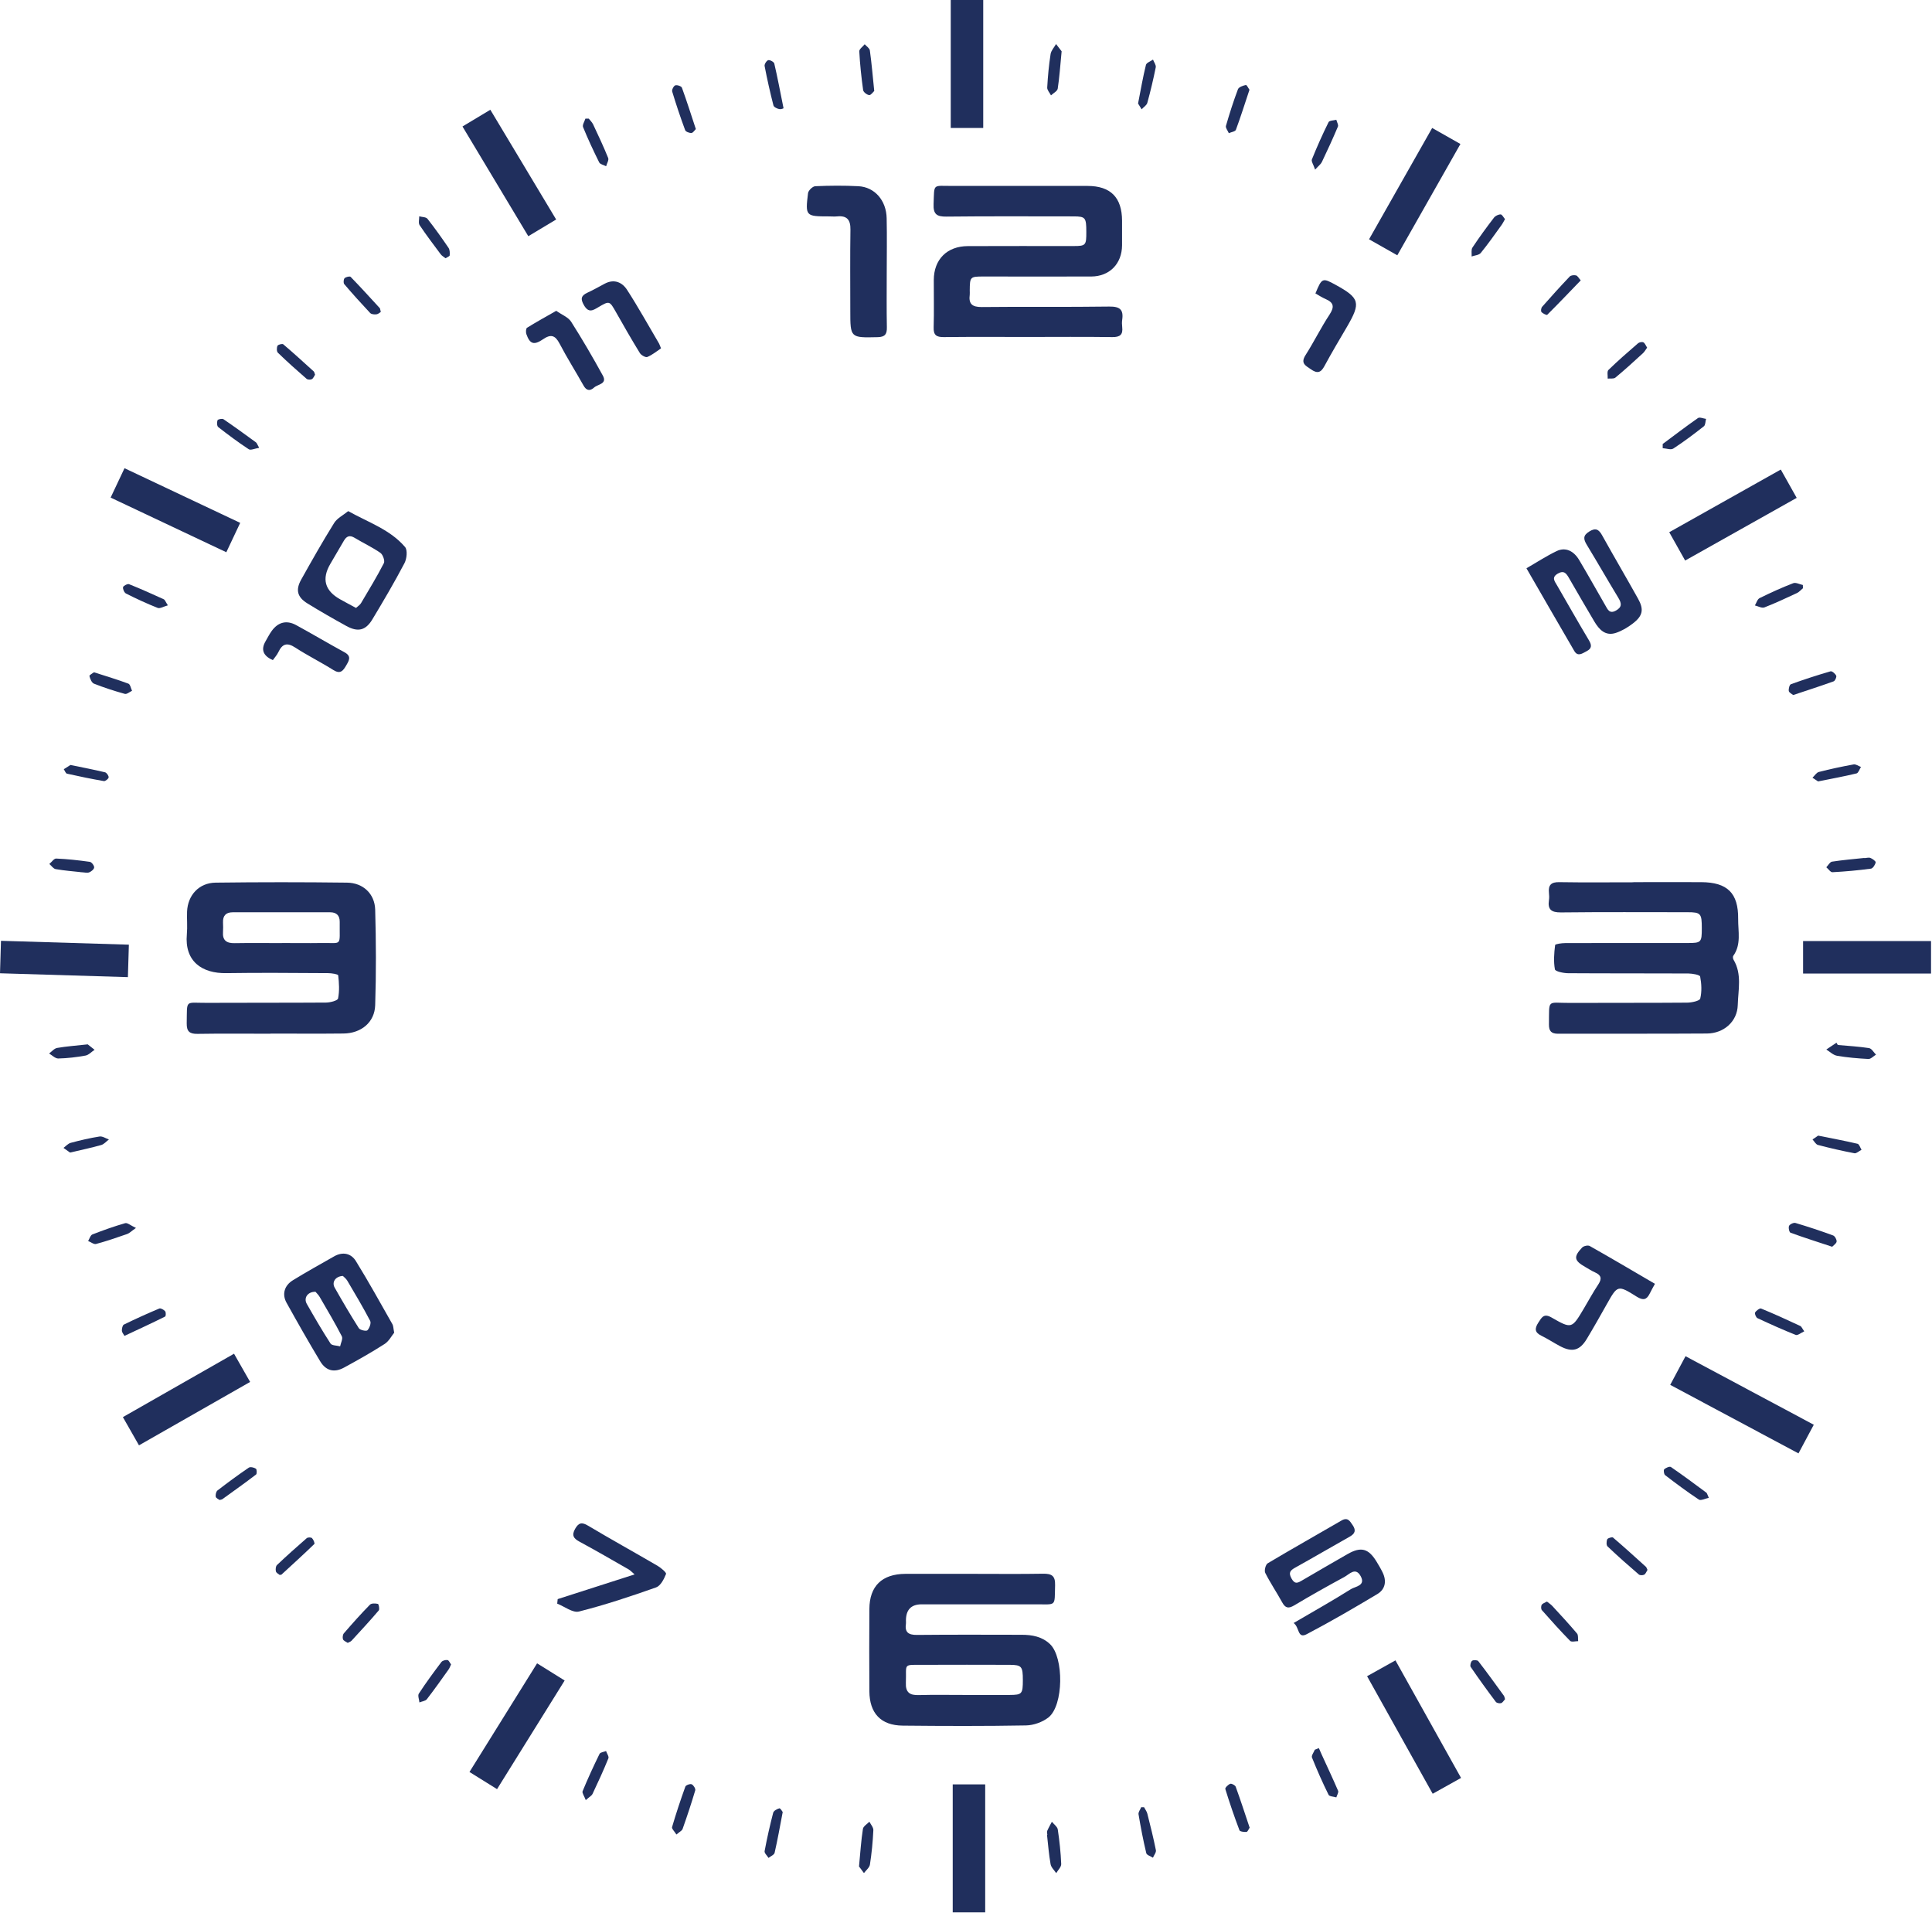 <svg xmlns="http://www.w3.org/2000/svg" width="1963" height="1943" viewBox="0 0 1963 1943" fill="none">
  <path d="M988.79 1598.84C1012.42 1598.84 1036.12 1599.12 1059.75 1598.7C1068.54 1598.56 1072.3 1600.79 1072.02 1610.34C1071.39 1632.58 1073.83 1629.72 1052.29 1629.79C1013.68 1629.86 975.058 1629.79 936.439 1629.79C925.797 1629.79 920.476 1635.3 920.476 1646.31C920.476 1647.35 920.615 1648.4 920.476 1649.45C919.152 1658.16 922.986 1660.95 931.56 1660.88C967.041 1660.53 1002.52 1660.67 1038.07 1660.74C1048.67 1660.74 1058.85 1662.55 1066.93 1670.29C1081.08 1683.88 1080.74 1732.53 1065.26 1744.73C1059.2 1749.47 1050.2 1752.68 1042.47 1752.82C1000.71 1753.58 958.955 1753.44 917.2 1753.02C895.032 1752.82 883.461 1740.48 883.321 1718.1C883.112 1690.29 883.182 1662.41 883.321 1634.6C883.461 1611.18 896.148 1598.98 919.918 1598.84C931.42 1598.84 942.852 1598.84 954.354 1598.84C965.856 1598.84 977.288 1598.84 988.79 1598.84ZM979.17 1721.87C994.785 1721.87 1010.4 1721.94 1026.01 1721.87C1038.42 1721.8 1039.26 1720.75 1039.26 1706.74C1039.26 1692.94 1038.07 1691.34 1026.08 1691.27C996.946 1691.2 967.808 1691.13 938.67 1691.27C916.572 1691.34 921.243 1689.45 920.406 1709.46C919.988 1719.22 924.24 1722.29 933.442 1722.01C948.708 1721.59 963.974 1721.87 979.24 1721.87H979.17Z" fill="#202F5D"></path>
  <path d="M274.829 1050.14C250.152 1050.14 225.406 1049.86 200.729 1050.28C192.643 1050.42 189.576 1047.84 189.715 1039.54C190.203 1014.8 187.554 1018.91 210 1018.77C250.362 1018.56 290.723 1018.77 331.084 1018.49C335.406 1018.49 343.074 1016.54 343.492 1014.31C345.026 1006.71 344.538 998.628 343.631 990.822C343.492 989.637 336.87 988.591 333.315 988.591C298.879 988.452 264.443 988.033 230.007 988.591C205.26 989.009 187.345 976.672 189.855 949.069C190.552 941.472 189.785 933.735 190.064 926.137C190.761 909.339 202.193 896.862 219.062 896.653C263.606 896.095 308.08 896.095 352.624 896.653C368.866 896.862 380.716 907.875 381.204 924.046C382.11 956.388 382.25 988.73 381.204 1021.07C380.716 1038.5 367.053 1049.72 348.999 1049.93C324.322 1050.21 299.576 1050 274.899 1050L274.829 1050.14ZM286.401 957.991C299.645 957.991 312.82 958.2 326.065 957.991C348.511 957.573 344.816 962.243 345.165 936.453C345.235 930.04 341.819 926.764 335.545 926.764C302.503 926.764 269.462 926.764 236.42 926.764C229.449 926.764 226.312 930.319 226.591 937.22C226.73 940.356 226.8 943.493 226.591 946.63C225.894 955.343 230.216 958.34 238.511 958.131C254.474 957.852 270.507 958.061 286.54 958.061L286.401 957.991Z" fill="#202F5D"></path>
  <path d="M1659.61 896.164C1682.61 896.164 1705.55 896.024 1728.55 896.164C1755.11 896.303 1766.33 907.246 1766.05 933.524C1765.92 946.141 1769.4 959.454 1761.04 971.094C1760.48 971.931 1760.76 973.952 1761.38 974.998C1770.1 989.635 1766.05 1005.67 1765.64 1021C1765.22 1037.66 1751.56 1049.79 1734.34 1049.93C1683.87 1050.28 1633.4 1050 1582.93 1050.14C1576.17 1050.14 1573.73 1047.35 1573.8 1040.8C1574.15 1014.17 1571.5 1018.98 1594.99 1018.84C1634.65 1018.63 1674.39 1018.91 1714.05 1018.56C1718.72 1018.56 1726.88 1016.82 1727.51 1014.45C1729.25 1007.34 1728.83 999.324 1727.44 992.075C1727.09 990.263 1719.63 989.008 1715.45 988.938C1674.74 988.729 1633.96 988.938 1593.25 988.66C1588.58 988.66 1580.28 986.847 1579.86 984.756C1578.4 976.74 1579.03 968.237 1580.07 960.081C1580.21 958.966 1586.83 958.06 1590.46 958.06C1631.87 957.921 1673.34 957.99 1714.75 957.99C1728.55 957.99 1729.11 957.363 1729.11 942.934C1729.11 927.948 1728.13 926.693 1714.47 926.693C1671.67 926.693 1628.8 926.415 1586 926.903C1576.31 926.972 1572.33 924.045 1573.8 914.426C1574.15 912.056 1574.08 909.547 1573.8 907.107C1572.96 899.091 1576.03 895.954 1584.39 896.164C1609.42 896.582 1634.51 896.303 1659.61 896.303V896.164Z" fill="#202F5D"></path>
  <path d="M1044.56 342.303C1016.05 342.303 987.465 342.094 958.954 342.443C951.356 342.512 948.359 340.421 948.638 332.475C949.126 316.513 948.707 300.481 948.777 284.45C948.847 263.539 962.161 250.086 983.422 250.016C1019.25 249.807 1055.08 250.016 1090.98 249.947C1103.18 249.947 1103.81 249.11 1103.74 235.588C1103.74 221.02 1102.83 219.905 1091.05 219.835C1047.9 219.835 1004.75 219.556 961.603 220.044C951.705 220.183 948.15 217.535 948.568 207.288C949.404 186.099 947.243 188.887 967.18 188.887C1013.12 188.817 1059.06 188.817 1104.99 188.887C1128.49 188.887 1139.99 200.666 1140.06 224.226C1140.06 232.591 1140.06 240.955 1140.06 249.25C1139.92 267.93 1127.37 280.825 1108.76 280.895C1072.23 281.034 1035.7 280.895 999.176 280.895C985.653 280.895 985.444 281.243 985.304 295.114C985.304 296.508 985.444 297.902 985.304 299.296C984.049 308.706 987.674 311.982 997.503 311.913C1040.65 311.425 1083.8 312.052 1126.95 311.425C1137.69 311.285 1141.73 314.352 1140.2 324.878C1139.85 327.247 1139.92 329.757 1140.2 332.196C1141.1 339.864 1138.17 342.512 1130.23 342.443C1101.72 342.025 1073.14 342.303 1044.63 342.303H1044.56Z" fill="#202F5D"></path>
  <path d="M900.958 278.106C900.958 296.229 900.748 314.282 901.097 332.405C901.236 339.305 899.424 342.303 891.826 342.512C863.942 343.139 863.942 343.348 863.942 315.606C863.942 288.143 863.664 260.61 864.082 233.147C864.221 223.25 860.527 218.858 850.558 219.834C847.77 220.113 844.982 219.834 842.193 219.834C818.562 219.834 818.144 219.555 821.002 196.205C821.351 193.486 825.672 189.304 828.321 189.165C842.89 188.537 857.529 188.398 872.168 189.165C888.689 190.001 900.539 203.593 900.888 221.716C901.306 240.466 900.958 259.286 900.958 278.106Z" fill="#202F5D"></path>
  <path d="M400.58 1353.77C398.001 1356.9 395.213 1362.48 390.751 1365.34C377.367 1373.91 363.495 1381.72 349.554 1389.31C339.655 1394.68 331.221 1392.66 325.365 1382.97C313.515 1363.31 302.222 1343.38 291.068 1323.31C286.398 1314.8 288.908 1305.95 297.482 1300.65C311.284 1292.15 325.504 1284.27 339.585 1276.26C348.299 1271.31 356.803 1273.26 361.613 1281.13C374.579 1302.12 386.499 1323.72 398.698 1345.19C399.674 1346.86 399.604 1349.23 400.511 1353.84L400.58 1353.77ZM320.555 1312.29C312.469 1312.15 308.356 1318.64 311.702 1324.56C319.44 1338.15 327.317 1351.74 335.821 1364.85C337.215 1367.01 342.234 1366.8 345.58 1367.71C346.278 1364.29 348.578 1359.97 347.323 1357.53C340.352 1343.94 332.475 1330.76 324.807 1317.52C323.553 1315.29 321.531 1313.55 320.555 1312.29ZM348.369 1296.19C340.631 1296.61 336.937 1302.67 340.073 1308.11C347.951 1321.98 356.037 1335.85 364.611 1349.3C365.866 1351.26 372.139 1352.58 373.324 1351.4C375.416 1349.23 377.298 1344.08 376.113 1341.85C368.863 1327.98 360.847 1314.52 352.9 1301.07C351.645 1298.91 349.484 1297.31 348.369 1296.19Z" fill="#202F5D"></path>
  <path d="M1314.2 1648.89C1335.05 1636.69 1354.08 1626.03 1372.55 1614.39C1377.01 1611.6 1387.96 1610.97 1382.45 1601.07C1377.15 1591.59 1370.95 1599.33 1365.86 1602.05C1348.71 1611.32 1331.7 1620.87 1315.04 1630.84C1309.05 1634.39 1305.98 1633.69 1302.7 1627.7C1297.2 1617.66 1290.71 1608.11 1285.55 1597.87C1284.37 1595.5 1285.9 1589.36 1288.06 1588.11C1312.88 1573.33 1338.04 1559.18 1363 1544.68C1369.34 1540.99 1371.5 1545.17 1374.36 1549.35C1377.99 1554.65 1376.8 1558 1371.36 1561.06C1352.82 1571.45 1334.56 1582.25 1316.02 1592.5C1310.72 1595.43 1308.98 1597.73 1312.32 1603.72C1315.81 1609.99 1319.01 1607.83 1323.2 1605.39C1338.53 1596.4 1353.87 1587.55 1369.27 1578.7C1382.87 1570.96 1390.47 1572.98 1398.69 1586.5C1400.85 1590.06 1403.01 1593.68 1404.83 1597.45C1409.08 1606.23 1407.54 1614.53 1399.39 1619.4C1375.83 1633.48 1352.06 1647.36 1327.73 1660.11C1318.11 1665.2 1320.48 1653 1314.34 1648.75L1314.2 1648.89Z" fill="#202F5D"></path>
  <path d="M1551 577.27C1561.88 570.997 1571.43 564.724 1581.61 559.845C1590.32 555.662 1598.75 559.287 1604.47 568.836C1613.53 584.032 1622.18 599.575 1631.03 614.91C1633.47 619.162 1635.35 623.972 1641.97 620.208C1648.25 616.653 1647.62 612.819 1644.34 607.382C1633.54 589.538 1623.15 571.415 1612.35 553.641C1608.93 547.995 1608.03 544.092 1614.72 539.979C1621.2 535.936 1624.41 537.679 1627.82 543.813C1639.81 565.351 1652.36 586.68 1664.35 608.219C1670.48 619.162 1669.16 625.644 1659.05 633.381C1653.89 637.355 1647.97 640.909 1641.83 642.931C1631.17 646.486 1624.83 639.585 1619.95 631.43C1611.23 616.792 1602.73 602.015 1594.22 587.308C1591.64 582.847 1589.27 579.013 1582.93 582.638C1576.1 586.541 1579.58 590.375 1582.02 594.627C1592.83 613.307 1603.42 632.057 1614.51 650.598C1617.44 655.547 1617.37 658.823 1612.07 661.542C1607.75 663.772 1603.15 667.466 1599.52 661.263C1583.42 633.73 1567.59 606.058 1551 577.41V577.27Z" fill="#202F5D"></path>
  <path d="M353.737 519.211C374.65 530.851 396.468 538.031 411.525 555.666C414.244 558.802 413.338 567.585 410.968 572.116C400.79 591.493 389.637 610.452 378.344 629.203C371.513 640.564 363.636 642.376 351.855 635.894C338.471 628.506 325.157 620.908 312.191 612.892C302.083 606.619 300.201 599.3 305.917 588.984C316.792 569.537 327.736 550.159 339.517 531.27C342.514 526.46 348.509 523.533 353.737 519.281V519.211ZM361.684 617.632C363.636 615.82 365.727 614.565 366.842 612.683C374.789 599.23 382.945 585.917 390.055 572.046C391.24 569.676 389.01 563.333 386.43 561.59C378.205 555.875 369.003 551.623 360.359 546.395C355.201 543.259 352.064 544.722 349.345 549.392C344.814 557.199 340.214 564.936 335.683 572.743C326.667 588.078 329.99 600.113 345.651 608.849C350.74 611.707 355.898 614.426 361.684 617.562V617.632Z" fill="#202F5D"></path>
  <path d="M1681.5 1304.21C1679.41 1308.11 1677.66 1311.04 1676.2 1314.1C1673.06 1320.52 1669.51 1321.28 1663.09 1317.31C1643.65 1305.11 1643.51 1305.46 1632.49 1325.05C1625.87 1336.83 1619.18 1348.68 1612.21 1360.25C1605.1 1372.03 1597.43 1374.05 1585.16 1367.57C1578.68 1364.15 1572.61 1360.11 1566.06 1356.9C1559.23 1353.56 1559.16 1349.65 1562.99 1343.66C1566.48 1338.29 1568.57 1333.9 1576.45 1338.43C1596.87 1350.14 1597.08 1349.79 1609.07 1329.65C1614.02 1321.28 1618.69 1312.71 1624.06 1304.62C1627.96 1298.7 1626.64 1295.28 1620.57 1292.57C1617.09 1291.03 1613.88 1288.87 1610.53 1286.99C1599.38 1280.65 1598.61 1276.74 1607.47 1267.4C1609 1265.73 1613.46 1264.75 1615.27 1265.8C1637.3 1278.21 1659.05 1291.1 1681.5 1304.21Z" fill="#202F5D"></path>
  <path d="M566.636 1624.49C592.15 1616.34 617.663 1608.11 644.78 1599.4C641.991 1597.03 640.527 1595.36 638.715 1594.31C622.124 1584.83 605.603 1575.21 588.804 1566.15C582.669 1562.88 580.648 1559.67 584.342 1553.12C587.897 1546.85 591.174 1546.08 597.517 1549.91C620.8 1563.78 644.501 1576.89 667.923 1590.55C671.478 1592.64 677.333 1597.52 676.706 1598.98C674.684 1604.14 671.199 1610.97 666.668 1612.58C640.876 1621.71 614.805 1630.42 588.246 1637.11C581.972 1638.71 573.607 1632.02 566.148 1629.1C566.288 1627.56 566.427 1626.03 566.636 1624.49Z" fill="#202F5D"></path>
  <path d="M565.172 315.746C570.818 319.789 577.301 322.159 580.299 326.829C591.661 344.673 602.326 363.005 612.504 381.546C617.244 390.119 607.415 390.259 603.651 393.674C599.468 397.438 595.844 397.02 592.846 391.583C584.899 377.364 576.116 363.562 568.588 349.134C564.126 340.63 559.804 339.097 551.718 344.673C542.377 351.016 538.334 349.482 534.779 339.306C534.152 337.424 534.361 333.729 535.476 332.963C544.817 327.177 554.437 321.88 565.172 315.746Z" fill="#202F5D"></path>
  <path d="M1336.51 298.182C1343.06 282.22 1343.69 282.011 1356.87 289.26C1381.68 302.852 1382.87 307.522 1368.51 332.128C1360.77 345.302 1352.96 358.406 1345.71 371.858C1341.95 378.898 1338.25 379.596 1331.91 375.135C1326.47 371.371 1321.18 369.14 1326.47 360.776C1335.05 347.323 1342.09 332.894 1350.87 319.581C1356.03 311.705 1355.19 307.383 1346.83 303.758C1343.41 302.295 1340.21 300.204 1336.58 298.112L1336.51 298.182Z" fill="#202F5D"></path>
  <path d="M671.547 353.942C667.156 356.869 662.764 360.563 657.675 362.654C655.933 363.352 651.471 360.842 650.147 358.681C641.782 345.089 633.835 331.218 625.958 317.278C619.266 305.498 619.336 305.358 607.764 312.189C602.257 315.465 598.005 318.044 593.404 310.168C589.57 303.616 590.337 300.34 596.959 297.273C602.954 294.554 608.67 291.209 614.526 288.142C624.006 283.123 632.162 286.748 637.111 294.415C648.613 312.189 658.86 330.8 669.665 349.062C670.153 349.968 670.432 350.944 671.617 353.872L671.547 353.942Z" fill="#202F5D"></path>
  <path d="M277.267 670.607C267.415 666.332 264.905 659.989 269.739 651.578C271.83 647.953 273.712 644.189 276.152 640.844C282.635 631.991 291.139 629.761 300.828 634.988C317.349 643.98 333.452 653.599 349.973 662.591C357.432 666.634 354.713 670.955 351.646 676.183C348.439 681.69 345.721 685.035 338.68 680.644C326.063 672.698 312.539 666.006 299.992 657.851C291.766 652.484 286.887 653.878 282.844 662.452C281.45 665.449 279.079 667.958 277.267 670.537V670.607Z" fill="#202F5D"></path>
  <path d="M1078.66 52.2C1077.2 67.396 1076.43 78.827 1074.69 90.049C1074.27 92.628 1070.22 94.65 1067.85 96.88C1066.53 94.231 1063.88 91.513 1064.02 88.934C1064.65 77.572 1065.69 66.211 1067.44 54.989C1067.99 51.364 1071.06 48.158 1073.01 44.742C1075.52 48.018 1077.96 51.294 1078.73 52.2H1078.66Z" fill="#202F5D"></path>
  <path d="M872.795 1896.06C874.189 1881.28 874.956 1869.57 876.769 1857.93C877.187 1855.21 881.021 1853.05 883.321 1850.61C884.785 1853.47 887.504 1856.46 887.364 1859.25C886.807 1870.96 885.691 1882.67 883.879 1894.24C883.391 1897.31 879.906 1899.96 877.814 1902.82C875.653 1899.89 873.492 1896.96 872.726 1895.99L872.795 1896.06Z" fill="#202F5D"></path>
  <path d="M1269.52 91.162C1264.64 105.799 1260.53 118.973 1255.72 131.868C1255.02 133.681 1250.98 134.169 1248.54 135.284C1247.49 132.774 1245.05 129.917 1245.61 127.895C1249.24 115.349 1253.21 102.872 1257.81 90.674C1258.65 88.443 1262.9 86.98 1265.83 86.352C1266.8 86.143 1268.55 89.907 1269.52 91.162Z" fill="#202F5D"></path>
  <path d="M1064.16 1864.06C1064.09 1862.67 1063.53 1861.14 1064.02 1859.95C1065.41 1856.74 1067.16 1853.75 1068.76 1850.68C1070.85 1853.33 1074.34 1855.7 1074.76 1858.56C1076.5 1870.13 1077.75 1881.84 1078.24 1893.55C1078.38 1896.61 1074.96 1899.75 1073.15 1902.89C1071.2 1899.89 1067.99 1897.03 1067.44 1893.76C1065.69 1883.93 1064.93 1873.96 1063.81 1863.99C1063.95 1863.99 1064.02 1863.99 1064.16 1863.99V1864.06Z" fill="#202F5D"></path>
  <path d="M687.232 1863.58C685.28 1860.44 682.352 1857.79 682.84 1856.12C686.883 1842.25 691.484 1828.51 696.364 1814.92C696.921 1813.46 701.173 1811.93 702.777 1812.62C704.589 1813.39 706.89 1817.08 706.402 1818.76C702.498 1831.93 698.176 1844.96 693.575 1857.93C692.948 1859.81 690.369 1860.93 687.301 1863.65L687.232 1863.58Z" fill="#202F5D"></path>
  <path d="M1821.89 706.015C1820.57 704.899 1817.78 703.645 1817.5 701.972C1817.15 699.741 1818.2 695.559 1819.66 695.071C1832.97 690.262 1846.43 685.87 1859.95 681.967C1861.42 681.549 1864.76 684.407 1865.67 686.428C1866.29 687.752 1864.55 691.586 1863.09 692.144C1849.77 696.953 1836.32 701.275 1821.89 706.084V706.015Z" fill="#202F5D"></path>
  <path d="M1861.62 1266.57C1846.64 1261.62 1832.83 1257.23 1819.24 1252.28C1817.92 1251.79 1816.94 1247.05 1817.78 1245.31C1818.61 1243.63 1822.45 1241.82 1824.26 1242.38C1837.16 1246.21 1849.91 1250.4 1862.53 1255.07C1864.34 1255.76 1866.29 1259.25 1866.09 1261.27C1865.88 1263.22 1863.09 1264.96 1861.62 1266.5V1266.57Z" fill="#202F5D"></path>
  <path d="M1894.32 871.767C1896.41 871.628 1898.71 870.861 1900.45 871.558C1902.61 872.464 1906.03 874.904 1905.75 876.089C1905.26 878.528 1902.96 882.153 1901.01 882.432C1888.04 884.174 1875.01 885.359 1861.9 886.056C1859.88 886.196 1857.72 882.78 1855.63 881.038C1857.51 879.086 1859.25 875.671 1861.41 875.322C1872.29 873.649 1883.3 872.743 1894.32 871.558C1894.32 871.558 1894.32 871.698 1894.32 871.767Z" fill="#202F5D"></path>
  <path d="M1673.9 1594.87C1672.85 1596.47 1672.16 1598.77 1670.55 1599.68C1669.16 1600.44 1666.23 1600.44 1665.12 1599.47C1654.31 1590.2 1643.65 1580.79 1633.33 1570.96C1632 1569.71 1632.14 1565.73 1633.05 1563.71C1633.61 1562.46 1638 1561.2 1638.91 1561.97C1650.27 1571.66 1661.28 1581.69 1672.3 1591.66C1672.99 1592.29 1673.2 1593.47 1673.9 1594.73V1594.87Z" fill="#202F5D"></path>
  <path d="M1867.27 1061.57C1877.94 1062.55 1888.6 1063.1 1899.13 1064.78C1901.71 1065.19 1903.8 1069.1 1906.1 1071.4C1903.52 1072.93 1900.87 1075.93 1898.36 1075.79C1887.69 1075.23 1876.96 1074.33 1866.43 1072.51C1862.6 1071.82 1859.18 1068.4 1855.63 1066.17C1859.04 1063.87 1862.46 1061.57 1865.95 1059.27C1866.36 1060.04 1866.85 1060.8 1867.27 1061.57Z" fill="#202F5D"></path>
  <path d="M1269.66 1856.81C1268.61 1858.21 1267.71 1860.86 1266.52 1861C1264.08 1861.2 1259.83 1860.72 1259.34 1859.32C1254.12 1845.52 1249.31 1831.51 1244.98 1817.43C1244.57 1816.18 1247.84 1812.9 1250 1812.13C1251.33 1811.65 1254.95 1813.53 1255.51 1815.06C1260.46 1828.65 1264.92 1842.45 1269.73 1856.81H1269.66Z" fill="#202F5D"></path>
  <path d="M888.271 92.417C887.086 93.463 884.925 96.739 883.182 96.599C880.881 96.39 877.257 93.602 876.978 91.511C875.165 78.477 873.771 65.303 873.074 52.198C872.935 49.898 876.629 47.389 878.581 44.949C880.394 47.04 883.461 48.922 883.809 51.222C885.622 64.257 886.737 77.361 888.271 92.417Z" fill="#202F5D"></path>
  <path d="M707.028 131.104C705.773 132.289 704.24 134.938 702.567 135.077C700.406 135.217 696.711 133.823 696.154 132.219C691.344 119.255 686.952 106.15 682.979 92.977C682.421 91.234 684.512 87.261 686.116 86.703C687.998 86.076 692.32 87.54 692.877 89.143C697.827 102.735 702.149 116.466 707.028 131.174V131.104Z" fill="#202F5D"></path>
  <path d="M1833.25 1352.44C1829.77 1354.05 1826.49 1356.83 1824.61 1356.14C1811.43 1350.91 1798.47 1345.05 1785.64 1339.06C1784.18 1338.36 1782.57 1334.46 1783.27 1333.34C1784.46 1331.39 1788.01 1328.74 1789.34 1329.3C1802.79 1334.81 1815.96 1340.87 1829.14 1347.01C1830.46 1347.63 1831.09 1349.59 1833.25 1352.51V1352.44Z" fill="#202F5D"></path>
  <path d="M1673.55 353.177C1672.09 355.198 1670.97 357.289 1669.3 358.823C1660.1 367.257 1650.9 375.691 1641.28 383.637C1639.6 385.031 1636.12 384.334 1633.47 384.613C1633.68 381.615 1632.63 377.364 1634.24 375.83C1643.92 366.42 1654.1 357.568 1664.35 348.716C1665.6 347.67 1668.39 347.112 1669.79 347.809C1671.32 348.576 1672.09 350.946 1673.55 353.177Z" fill="#202F5D"></path>
  <path d="M1529.18 1726.19C1527.93 1727.51 1526.81 1729.67 1525.21 1730.16C1523.68 1730.65 1520.75 1730.09 1519.84 1728.91C1511.06 1717.27 1502.49 1705.42 1494.26 1693.36C1493.42 1692.1 1494.33 1688.2 1495.72 1687.15C1497.05 1686.18 1501.09 1686.32 1502 1687.5C1510.92 1699 1519.43 1710.85 1528 1722.63C1528.56 1723.4 1528.7 1724.58 1529.18 1726.12V1726.19Z" fill="#202F5D"></path>
  <path d="M1571.78 1627C1573.87 1628.67 1575.89 1629.93 1577.42 1631.67C1585.86 1640.8 1594.29 1649.93 1602.31 1659.41C1603.77 1661.15 1603.15 1664.57 1603.49 1667.22C1600.71 1667.22 1596.73 1668.33 1595.34 1666.94C1585.44 1656.83 1575.96 1646.31 1566.62 1635.71C1565.64 1634.6 1565.64 1631.6 1566.48 1630.28C1567.39 1628.81 1569.69 1628.18 1571.78 1627Z" fill="#202F5D"></path>
  <path d="M353.249 1668.9C351.506 1667.71 349.066 1666.87 348.508 1665.34C347.881 1663.6 348.23 1660.53 349.415 1659.21C357.989 1649.31 366.702 1639.48 375.904 1630.14C377.437 1628.61 381.411 1628.75 383.99 1629.37C384.827 1629.58 385.872 1634.81 384.827 1636C375.904 1646.52 366.493 1656.63 357.152 1666.8C356.316 1667.71 354.782 1668.13 353.249 1668.97V1668.9Z" fill="#202F5D"></path>
  <path d="M1336.23 172.366C1334.56 167.277 1332.12 163.932 1332.96 161.91C1338.11 149.085 1343.76 136.468 1349.9 124.061C1350.73 122.388 1355.05 122.388 1357.77 121.691C1358.33 124.061 1360.14 126.849 1359.38 128.592C1354.29 140.72 1348.78 152.64 1343.13 164.489C1342.09 166.72 1339.86 168.323 1336.23 172.296V172.366Z" fill="#202F5D"></path>
  <path d="M1736.29 1521.61C1732.38 1522.38 1728.13 1524.68 1726.18 1523.42C1714.4 1515.62 1703.04 1507.18 1691.81 1498.54C1690.63 1497.63 1690.07 1493.45 1690.91 1492.61C1692.58 1491.08 1696.48 1489.41 1697.74 1490.31C1709.94 1498.68 1721.86 1507.53 1733.78 1516.38C1734.48 1516.94 1734.68 1518.2 1736.22 1521.61H1736.29Z" fill="#202F5D"></path>
  <path d="M1340 1775.82C1340.97 1778.05 1341.95 1780.21 1342.92 1782.44C1348.5 1794.71 1354.29 1806.91 1359.58 1819.25C1360.28 1820.92 1358.4 1823.71 1357.77 1825.94C1355.05 1825.1 1350.73 1825.03 1349.89 1823.29C1343.76 1810.88 1338.18 1798.26 1333.03 1785.44C1332.26 1783.49 1334.84 1780.21 1335.88 1777.56C1337.28 1777.01 1338.67 1776.38 1340.07 1775.82H1340Z" fill="#202F5D"></path>
  <path d="M1831.93 597.487C1829.91 599.16 1828.16 601.321 1825.86 602.436C1814.92 607.524 1803.98 612.682 1792.68 617.073C1790.1 618.049 1786.27 615.819 1783.06 615.052C1784.6 612.473 1785.57 608.709 1787.87 607.594C1799.03 602.087 1810.39 596.929 1821.96 592.468C1824.61 591.423 1828.51 593.583 1831.79 594.281C1831.79 595.326 1831.79 596.441 1831.86 597.487H1831.93Z" fill="#202F5D"></path>
  <path d="M598.145 120.438C599.678 122.389 601.63 124.201 602.676 126.432C607.973 137.724 613.271 148.946 617.942 160.517C618.778 162.678 616.617 166.093 615.851 168.881C613.411 167.627 609.786 166.93 608.81 164.978C602.954 153.198 597.378 141.279 592.428 129.15C591.522 126.92 593.892 123.435 594.799 120.507C595.914 120.507 597.099 120.507 598.214 120.507L598.145 120.438Z" fill="#202F5D"></path>
  <path d="M1529.18 222.552C1527.72 225.062 1526.88 226.944 1525.63 228.616C1518.73 238.166 1511.97 247.855 1504.51 256.986C1502.7 259.216 1498.37 259.425 1495.24 260.541C1495.45 257.474 1494.61 253.71 1496.07 251.479C1502.97 241.093 1510.36 230.986 1517.96 221.089C1519.36 219.276 1522.42 217.812 1524.72 217.812C1526.19 217.812 1527.65 220.879 1529.12 222.552H1529.18Z" fill="#202F5D"></path>
  <path d="M1606.14 284.798C1594.57 296.787 1583.49 308.427 1572.06 319.789C1571.5 320.347 1567.53 318.534 1566.2 316.931C1565.36 315.955 1565.85 312.749 1566.97 311.564C1576.1 301.178 1585.37 290.932 1594.92 280.895C1596.18 279.57 1599.38 279.291 1601.33 279.779C1602.87 280.128 1603.98 282.428 1606.14 284.868V284.798Z" fill="#202F5D"></path>
  <path d="M595.216 1828.79C593.613 1824.54 591.243 1821.41 591.94 1819.66C597.237 1806.84 603.023 1794.22 609.158 1781.74C609.994 1780.07 613.479 1779.79 615.78 1778.82C616.616 1781.33 618.917 1784.46 618.15 1786.27C613.201 1798.47 607.694 1810.46 602.047 1822.38C601.141 1824.26 598.841 1825.38 595.146 1828.72L595.216 1828.79Z" fill="#202F5D"></path>
  <path d="M458.299 1690.85C457.323 1692.8 456.835 1694.54 455.859 1695.87C448.61 1706.05 441.43 1716.22 433.762 1726.12C432.298 1728.07 428.743 1728.35 426.164 1729.47C425.885 1726.47 424.281 1722.57 425.536 1720.54C432.716 1709.53 440.524 1698.94 448.47 1688.41C449.586 1686.95 452.723 1686.11 454.674 1686.39C456.069 1686.6 457.044 1689.25 458.299 1690.85Z" fill="#202F5D"></path>
  <path d="M138.199 1247.4C133.25 1250.88 131.438 1252.84 129.207 1253.6C118.751 1257.23 108.295 1260.85 97.629 1263.71C95.398 1264.34 92.262 1261.76 89.543 1260.71C90.937 1258.41 91.913 1254.79 93.935 1254.02C104.879 1249.77 115.962 1245.8 127.186 1242.59C129.416 1241.96 132.692 1244.89 138.199 1247.47V1247.4Z" fill="#202F5D"></path>
  <path d="M795.279 1840.78C792.351 1856.05 790.051 1869.15 787.054 1882.18C786.566 1884.28 783.011 1885.74 780.85 1887.41C779.455 1885.11 776.528 1882.53 776.876 1880.51C779.316 1867.41 782.244 1854.44 785.59 1841.55C786.147 1839.53 789.493 1837.64 791.864 1837.02C792.839 1836.74 794.722 1840.08 795.21 1840.71L795.279 1840.78Z" fill="#202F5D"></path>
  <path d="M223.175 1523.84C221.989 1522.94 219.41 1521.89 219.201 1520.43C218.853 1518.48 219.55 1515.27 220.944 1514.15C231.33 1506.14 241.926 1498.33 252.801 1490.94C254.334 1489.9 258.029 1490.73 259.981 1491.99C261.026 1492.62 261.166 1497.15 260.19 1497.91C248.967 1506.49 237.395 1514.71 225.893 1523.01C225.335 1523.35 224.569 1523.42 223.244 1523.77L223.175 1523.84Z" fill="#202F5D"></path>
  <path d="M284.168 1599.96C283.053 1598.98 280.752 1597.94 280.334 1596.33C279.846 1594.31 280.125 1591.1 281.449 1589.85C291.278 1580.51 301.386 1571.52 311.633 1562.6C312.748 1561.62 316.025 1561.62 317.001 1562.53C318.464 1563.99 320.068 1567.89 319.371 1568.52C308.426 1579.12 297.134 1589.36 285.98 1599.61C285.771 1599.82 285.283 1599.75 284.168 1599.89V1599.96Z" fill="#202F5D"></path>
  <path d="M126.489 1357.11C125.582 1355.44 123.909 1353.63 123.84 1351.81C123.77 1349.72 124.467 1346.31 125.861 1345.61C137.712 1339.82 149.702 1334.39 161.831 1329.3C163.225 1328.67 166.432 1330.48 167.756 1332.02C168.732 1333.13 168.593 1337.04 167.756 1337.45C154.79 1343.94 141.615 1350 126.419 1357.11H126.489Z" fill="#202F5D"></path>
  <path d="M796.046 109.985C796.464 109.845 794.025 111.17 791.864 110.821C789.633 110.473 786.287 108.8 785.869 107.127C782.453 93.883 779.455 80.5 776.876 67.048C776.528 65.235 778.898 61.541 780.571 61.123C782.314 60.705 786.287 62.865 786.705 64.538C789.912 78.2 792.491 92.001 796.116 109.985H796.046Z" fill="#202F5D"></path>
  <path d="M1162.45 1835.97C1163.56 1838.13 1165.17 1840.15 1165.73 1842.39C1168.86 1854.72 1171.93 1867.06 1174.44 1879.54C1174.93 1881.77 1172.49 1884.63 1171.44 1887.2C1169.07 1885.67 1165.17 1884.56 1164.68 1882.6C1161.54 1869.57 1159.03 1856.33 1156.8 1843.08C1156.45 1840.92 1158.55 1838.34 1159.45 1835.97C1160.43 1835.97 1161.47 1835.97 1162.45 1835.97Z" fill="#202F5D"></path>
  <path d="M89.055 1060.88C90.17 1061.78 93.168 1064.15 96.096 1066.45C93.028 1068.47 90.24 1071.68 86.964 1072.31C77.832 1073.98 68.421 1075.09 59.15 1075.3C56.083 1075.3 52.946 1072.03 49.879 1070.22C52.597 1068.26 55.107 1065.06 58.105 1064.57C67.236 1062.97 76.577 1062.34 89.125 1060.94L89.055 1060.88Z" fill="#202F5D"></path>
  <path d="M386.848 316.932C386.012 317.42 384.339 319.093 382.526 319.302C380.365 319.581 377.298 319.302 376.044 317.908C367.051 308.359 358.268 298.6 349.763 288.633C348.788 287.448 348.997 283.754 350.112 282.638C351.367 281.314 355.41 280.408 356.246 281.244C366.354 291.63 376.044 302.364 385.872 313.029C386.291 313.447 386.221 314.353 386.918 316.932H386.848Z" fill="#202F5D"></path>
  <path d="M452.653 262.354C450.771 260.821 448.889 259.845 447.773 258.311C440.524 248.553 433.135 238.864 426.373 228.757C424.909 226.597 426.024 222.763 425.955 219.766C428.813 220.532 432.856 220.393 434.32 222.275C441.848 231.824 448.889 241.722 455.72 251.759C457.045 253.711 457.114 256.848 456.905 259.427C456.835 260.403 454.396 261.239 452.653 262.354Z" fill="#202F5D"></path>
  <path d="M1689.38 451.04C1701.3 442.187 1713.08 433.126 1725.21 424.692C1726.95 423.507 1730.64 425.18 1733.43 425.528C1732.73 428.107 1732.87 431.732 1731.2 433.056C1721.09 441.002 1710.85 448.739 1700.11 455.71C1697.67 457.313 1693 455.501 1689.38 455.292V451.04Z" fill="#202F5D"></path>
  <path d="M1156.31 105.242C1159.1 90.883 1161.26 78.337 1164.33 65.93C1164.89 63.699 1169.07 62.305 1171.51 60.562C1172.49 63.142 1174.72 65.999 1174.3 68.369C1171.86 80.498 1169 92.556 1165.73 104.476C1165.03 106.985 1161.89 108.867 1159.94 111.028C1158.55 108.727 1157.08 106.427 1156.38 105.242H1156.31Z" fill="#202F5D"></path>
  <path d="M320.138 380.637C319.162 382.031 318.395 384.332 316.861 385.168C315.467 385.935 312.609 385.795 311.494 384.82C301.595 376.246 291.766 367.463 282.356 358.332C281.031 357.078 281.031 353.244 281.938 351.292C282.495 350.038 286.887 348.922 287.793 349.759C298.319 358.681 308.496 368.021 318.744 377.292C319.441 377.919 319.51 379.174 320.138 380.707V380.637Z" fill="#202F5D"></path>
  <path d="M95.468 682.941C108.225 687.054 119.448 690.4 130.462 694.512C132.344 695.209 132.971 699.252 134.156 701.761C131.716 702.877 128.858 705.456 126.837 704.898C116.241 701.97 105.715 698.555 95.468 694.512C93.168 693.606 91.564 689.633 90.867 686.775C90.658 685.799 94.213 683.917 95.468 682.941Z" fill="#202F5D"></path>
  <path d="M81.387 885.915C74.416 885.148 65.423 884.451 56.57 882.918C54.2 882.5 52.248 879.502 50.157 877.69C52.458 875.738 54.897 872.044 57.128 872.184C68.56 872.671 79.923 873.926 91.285 875.529C93.098 875.808 95.746 879.293 95.677 881.175C95.607 882.988 92.819 885.357 90.658 886.194C88.567 887.03 85.918 886.194 81.456 885.985L81.387 885.915Z" fill="#202F5D"></path>
  <path d="M263.327 454.946C258.866 455.643 254.753 457.664 252.801 456.41C242.066 449.37 231.819 441.702 221.711 433.826C220.387 432.78 220.247 428.877 221.014 426.925C221.432 425.88 225.754 424.974 227.079 425.88C238.232 433.477 249.176 441.424 260.051 449.37C261.027 450.067 261.375 451.6 263.327 454.946Z" fill="#202F5D"></path>
  <path d="M170.474 614.981C166.222 616.166 162.597 618.467 160.227 617.56C149.283 613.239 138.618 608.29 128.092 602.992C126.279 602.086 124.676 598.462 125.025 596.51C125.303 595.116 129.556 592.886 131.089 593.443C143.009 598.183 154.72 603.48 166.362 608.778C167.616 609.335 168.244 611.427 170.544 614.912L170.474 614.981Z" fill="#202F5D"></path>
  <path d="M1847.26 793.841C1846.01 793.005 1843.78 791.541 1841.55 790.077C1843.71 788.056 1845.52 784.919 1848.03 784.222C1859.67 781.225 1871.52 778.715 1883.37 776.555C1885.67 776.136 1888.32 778.228 1890.83 779.134C1889.37 781.364 1888.25 785.198 1886.37 785.686C1873.96 788.683 1861.42 790.983 1847.2 793.841H1847.26Z" fill="#202F5D"></path>
  <path d="M1847.33 1153.65C1861.83 1156.58 1874.66 1158.95 1887.35 1161.94C1889.09 1162.36 1890.07 1165.92 1891.39 1168.01C1888.95 1169.26 1886.3 1171.91 1884.21 1171.56C1871.73 1169.19 1859.39 1166.33 1847.12 1163.13C1844.96 1162.57 1843.43 1159.5 1841.62 1157.55C1843.85 1156.09 1846.01 1154.55 1847.33 1153.65Z" fill="#202F5D"></path>
  <path d="M71.14 1170.86C69.258 1169.54 66.888 1167.87 64.518 1166.12C66.957 1164.31 69.188 1161.66 71.907 1160.97C81.526 1158.39 91.286 1156.09 101.114 1154.55C104.042 1154.07 107.458 1156.44 110.665 1157.55C108.085 1159.5 105.715 1162.36 102.857 1163.2C92.959 1165.98 82.851 1168.15 71.14 1170.86Z" fill="#202F5D"></path>
  <path d="M71.489 777.109C84.524 779.758 95.678 781.919 106.761 784.568C108.365 784.986 110.526 788.053 110.386 789.726C110.247 791.189 107.04 793.699 105.576 793.49C93.029 791.329 80.481 788.75 68.073 785.962C66.749 785.683 65.912 783.034 64.797 781.431C67.376 779.758 69.955 778.155 71.489 777.179V777.109Z" fill="#202F5D"></path>
  <rect x="1962.02" y="956" width="33" height="130" transform="rotate(90 1962.02 956)" fill="#202F5D"></rect>
  <rect x="1842.89" y="1447.36" width="33" height="147.753" transform="rotate(118.114 1842.89 1447.36)" fill="#202F5D"></rect>
  <rect x="966.008" width="33" height="130" fill="#202F5D"></rect>
  <rect x="1809.36" y="477" width="33" height="130" transform="rotate(60.674 1809.36 477)" fill="#202F5D"></rect>
  <rect x="1455.15" y="130" width="33" height="130" transform="rotate(29.558 1455.15 130)" fill="#202F5D"></rect>
  <rect x="1389.02" y="1702.82" width="33" height="136.759" transform="rotate(-29.17 1389.02 1702.82)" fill="#202F5D"></rect>
  <rect x="968.008" y="1812.74" width="33" height="130" fill="#202F5D"></rect>
  <rect x="545.703" y="1689.74" width="33" height="130" transform="rotate(31.899 545.703 1689.74)" fill="#202F5D"></rect>
  <rect x="237.79" y="1375.21" width="33" height="130" transform="rotate(60.304 237.79 1375.21)" fill="#202F5D"></rect>
  <rect x="130.937" y="959.664" width="33" height="130" transform="rotate(91.728 130.937 959.664)" fill="#202F5D"></rect>
  <rect x="112.408" y="505.484" width="33" height="130" transform="rotate(-64.718 112.408 505.484)" fill="#202F5D"></rect>
  <rect x="469.909" y="128.492" width="33" height="130" transform="rotate(-30.962 469.909 128.492)" fill="#202F5D"></rect>
</svg>
